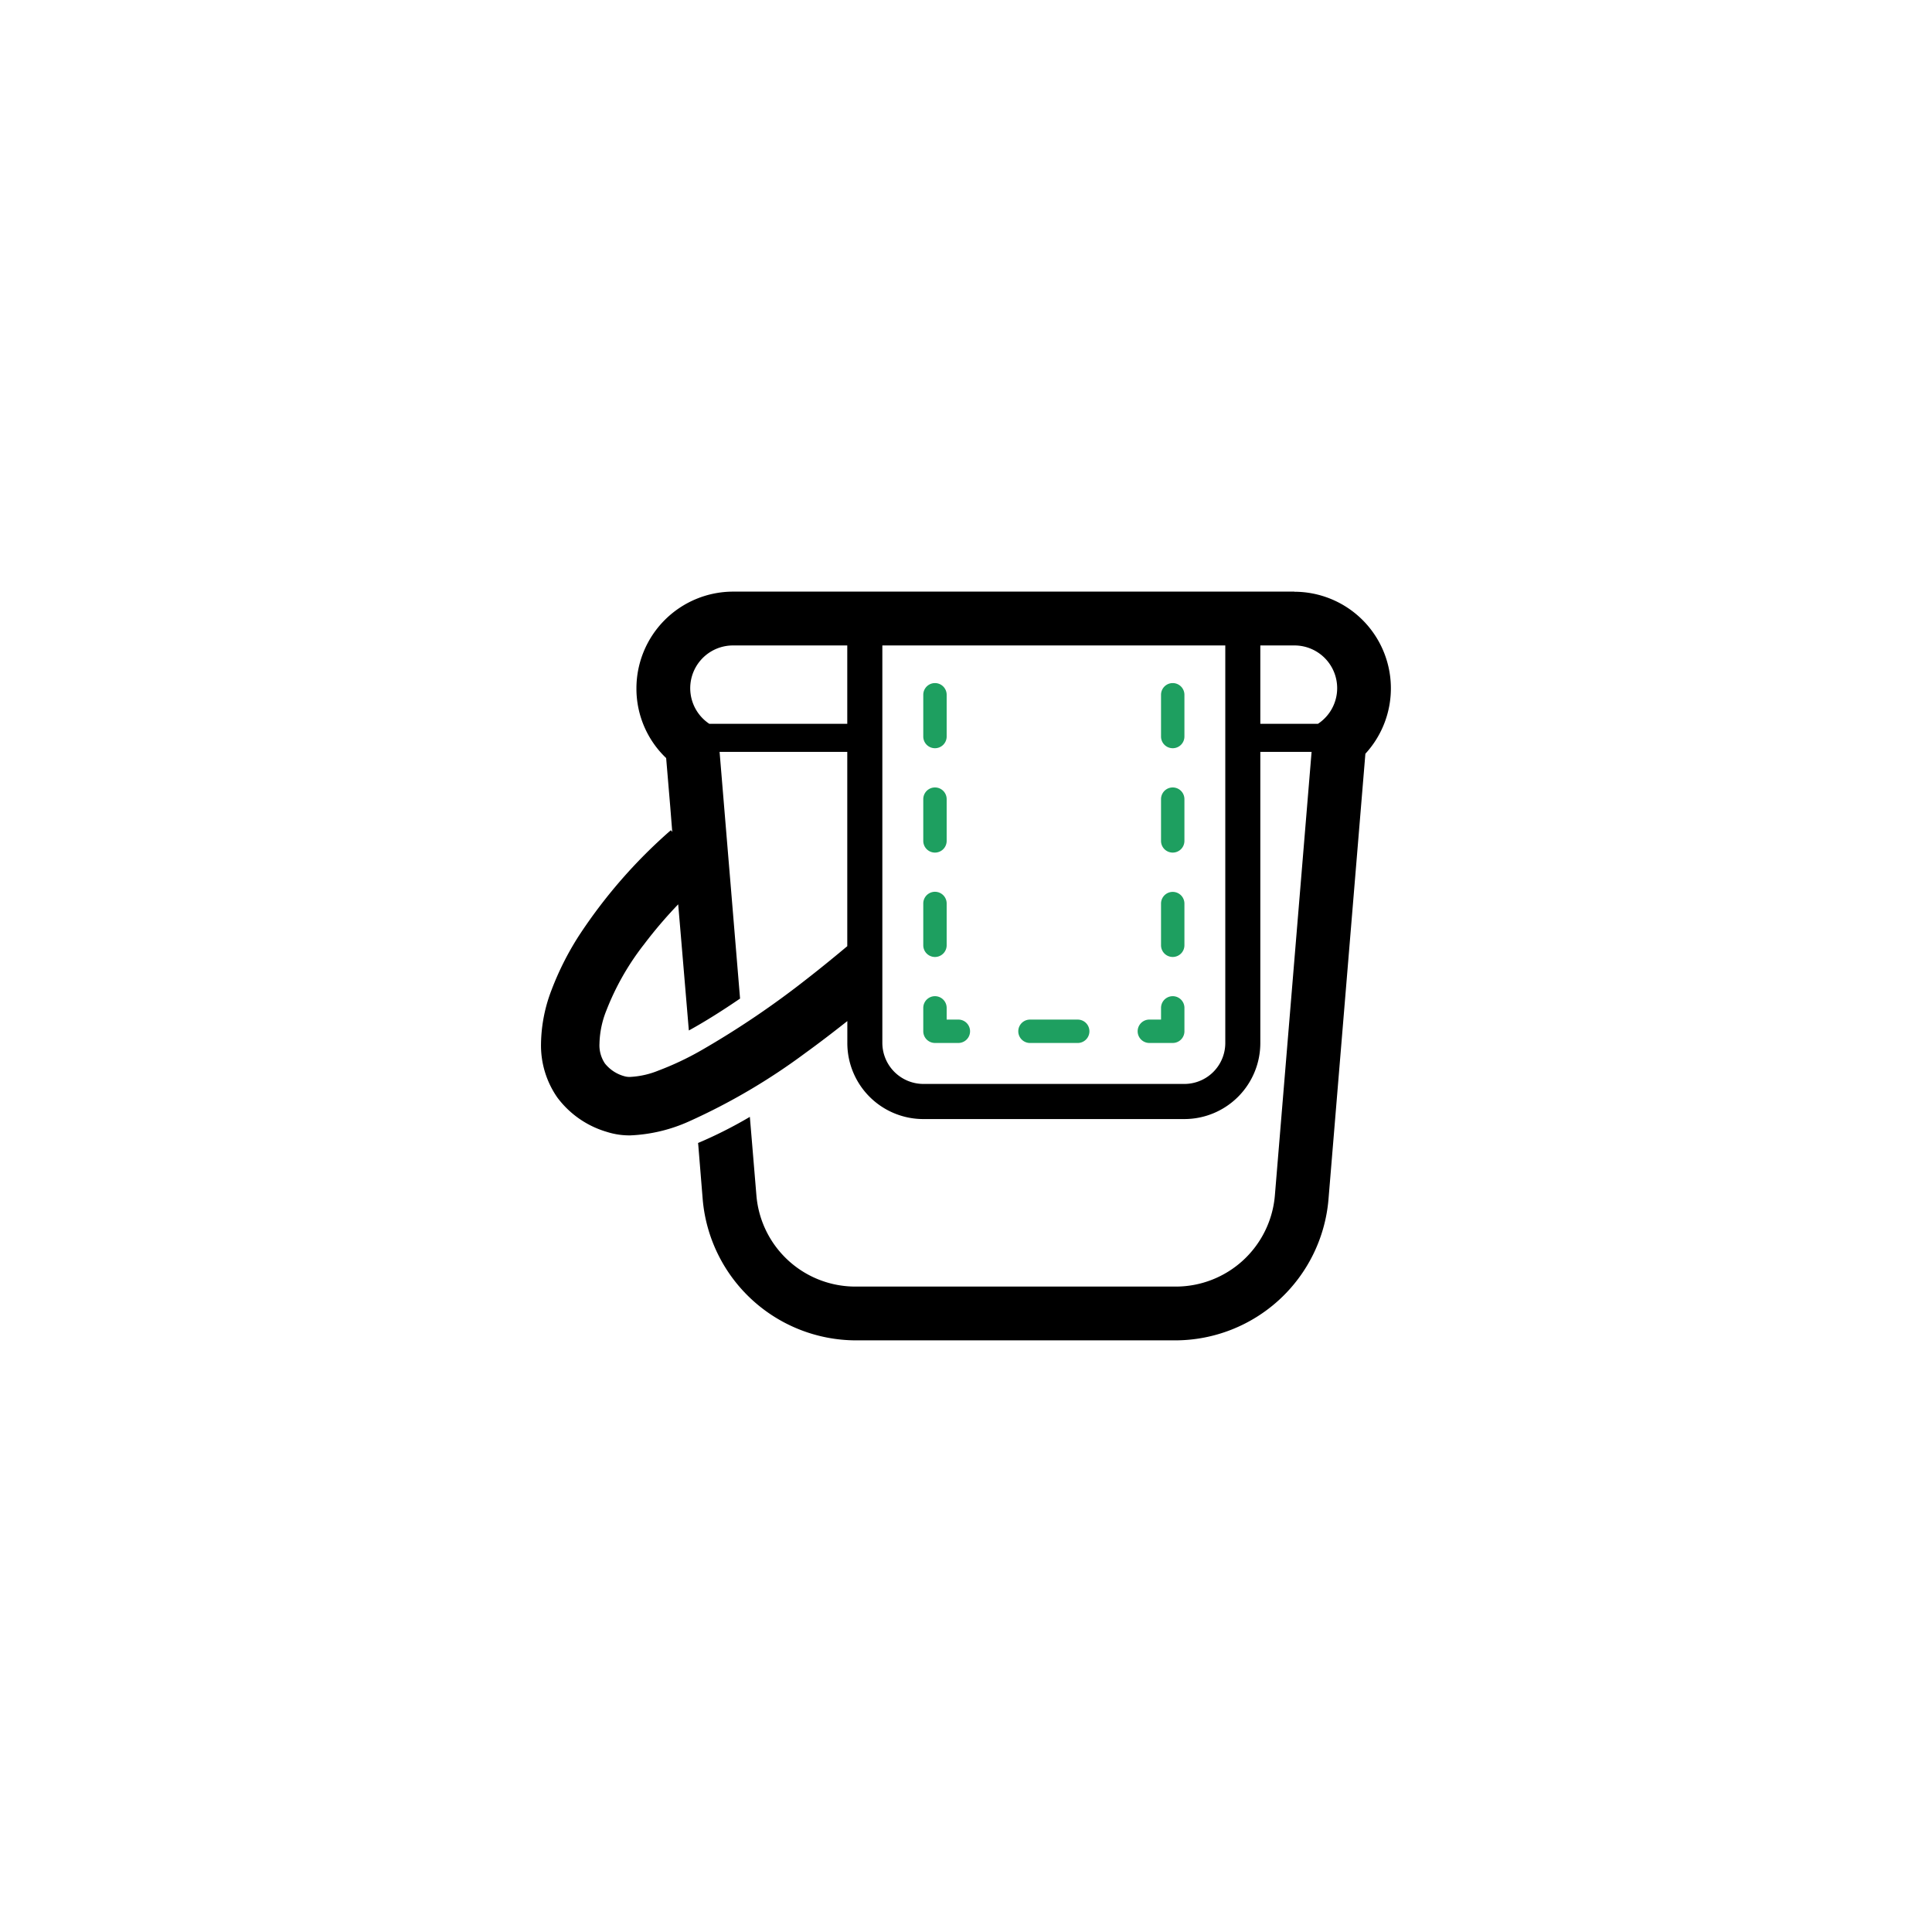 <?xml version="1.0" encoding="UTF-8"?>
<svg xmlns="http://www.w3.org/2000/svg" width="130" height="130" viewBox="0 0 130 130">
  <defs>
    <style>
      .cls-1 {
        fill: none;
      }

      .cls-2 {
        fill: #1e9f60;
      }
    </style>
  </defs>
  <g id="グループ_374" data-name="グループ 374" transform="translate(-993 -3780)">
    <circle id="楕円形_45" data-name="楕円形 45" class="cls-1" cx="65" cy="65" r="65" transform="translate(993 3780)"></circle>
    <g id="バケツアイコン2" transform="translate(1029.404 3789.309)">
      <path id="パス_77" data-name="パス 77" d="M50.694,30.5H12.928A6.513,6.513,0,0,0,6.42,37a6.446,6.446,0,0,0,2,4.7l.276,3.281.134,1.684-.095-.111A34.551,34.551,0,0,0,2.526,53.69,19.623,19.623,0,0,0,.7,57.325,10.4,10.4,0,0,0,0,60.9a6.128,6.128,0,0,0,1.1,3.643,6.392,6.392,0,0,0,3.312,2.305A5.027,5.027,0,0,0,6,67.089a10.687,10.687,0,0,0,3.965-.944,41.943,41.943,0,0,0,7.821-4.6c.85-.613,1.809-1.345,2.825-2.148v1.479a5.114,5.114,0,0,0,5.114,5.114H43.29A5.114,5.114,0,0,0,48.4,60.873V41.282H51.85L49.38,71.125a6.693,6.693,0,0,1-6.672,6.137H21.157a6.684,6.684,0,0,1-6.664-6.137l-.307-3.683-.134-1.6A29.453,29.453,0,0,1,10.567,67.6l.015.142.3,3.682a10.374,10.374,0,0,0,10.276,9.457h21.55a10.362,10.362,0,0,0,10.276-9.457l2.486-30.016a6.5,6.5,0,0,0-4.775-10.9ZM20.606,54.358c-.968.811-1.889,1.558-2.7,2.188a59.446,59.446,0,0,1-7.129,4.823A19.882,19.882,0,0,1,7.892,62.73a5.806,5.806,0,0,1-1.9.425,1.213,1.213,0,0,1-.354-.04A2.521,2.521,0,0,1,4.3,62.25,2.2,2.2,0,0,1,3.934,60.9,6.322,6.322,0,0,1,4.4,58.678,17.507,17.507,0,0,1,6.94,54.224a30.3,30.3,0,0,1,2.29-2.683l.181,2.132.536,6.357.071-.039c1.023-.566,2.156-1.275,3.375-2.108l-.638-7.7-.134-1.6-.606-7.3h8.592V54.358Zm0-14.964H11.323a2.877,2.877,0,0,1,1.605-5.272h7.679v5.272Zm25.437,0V60.873a2.755,2.755,0,0,1-2.754,2.754H25.721a2.768,2.768,0,0,1-2.754-2.754V34.122H46.043Zm6.239,0H48.4V34.122h2.29a2.873,2.873,0,0,1,1.589,5.272Z" transform="translate(0 0)"></path>
      <path id="パス_78" data-name="パス 78" class="cls-2" d="M374.268,152.823a.786.786,0,0,0,.787-.787v-2.809a.787.787,0,1,0-1.574,0v2.809A.786.786,0,0,0,374.268,152.823Z" transform="translate(-331.762 -104.763)"></path>
      <path id="パス_79" data-name="パス 79" class="cls-2" d="M374.268,215.692a.786.786,0,0,0,.787-.787V212.1a.787.787,0,1,0-1.574,0V214.9A.786.786,0,0,0,374.268,215.692Z" transform="translate(-331.762 -160.609)"></path>
      <path id="パス_80" data-name="パス 80" class="cls-2" d="M374.268,89.955a.786.786,0,0,0,.787-.787V86.359a.787.787,0,1,0-1.574,0v2.809A.786.786,0,0,0,374.268,89.955Z" transform="translate(-331.762 -48.918)"></path>
      <path id="パス_81" data-name="パス 81" class="cls-2" d="M360.181,277.333h1.574a.787.787,0,0,0,.787-.787v-1.574a.787.787,0,1,0-1.574,0v.787h-.787a.787.787,0,1,0,0,1.574Z" transform="translate(-319.248 -216.463)"></path>
      <path id="パス_82" data-name="パス 82" class="cls-2" d="M288.28,289.847h3.212a.787.787,0,1,0,0-1.574H288.28a.787.787,0,1,0,0,1.574Z" transform="translate(-255.379 -228.976)"></path>
      <path id="パス_83" data-name="パス 83" class="cls-2" d="M231.05,277.332h1.574a.787.787,0,1,0,0-1.574h-.787v-.787a.787.787,0,1,0-1.574,0v1.574a.787.787,0,0,0,.787.787Z" transform="translate(-204.542 -216.462)"></path>
      <path id="パス_84" data-name="パス 84" class="cls-2" d="M231.051,215.7a.787.787,0,0,0,.787-.787V212.1a.787.787,0,1,0-1.574,0v2.809A.787.787,0,0,0,231.051,215.7Z" transform="translate(-204.543 -160.616)"></path>
      <path id="パス_85" data-name="パス 85" class="cls-2" d="M231.051,152.823a.787.787,0,0,0,.787-.787v-2.809a.787.787,0,1,0-1.574,0v2.809A.787.787,0,0,0,231.051,152.823Z" transform="translate(-204.543 -104.763)"></path>
      <path id="パス_86" data-name="パス 86" class="cls-2" d="M231.051,89.955a.787.787,0,0,0,.787-.787V86.359a.787.787,0,1,0-1.574,0v2.809A.786.786,0,0,0,231.051,89.955Z" transform="translate(-204.543 -48.918)"></path>
    </g>
  </g>
</svg>
